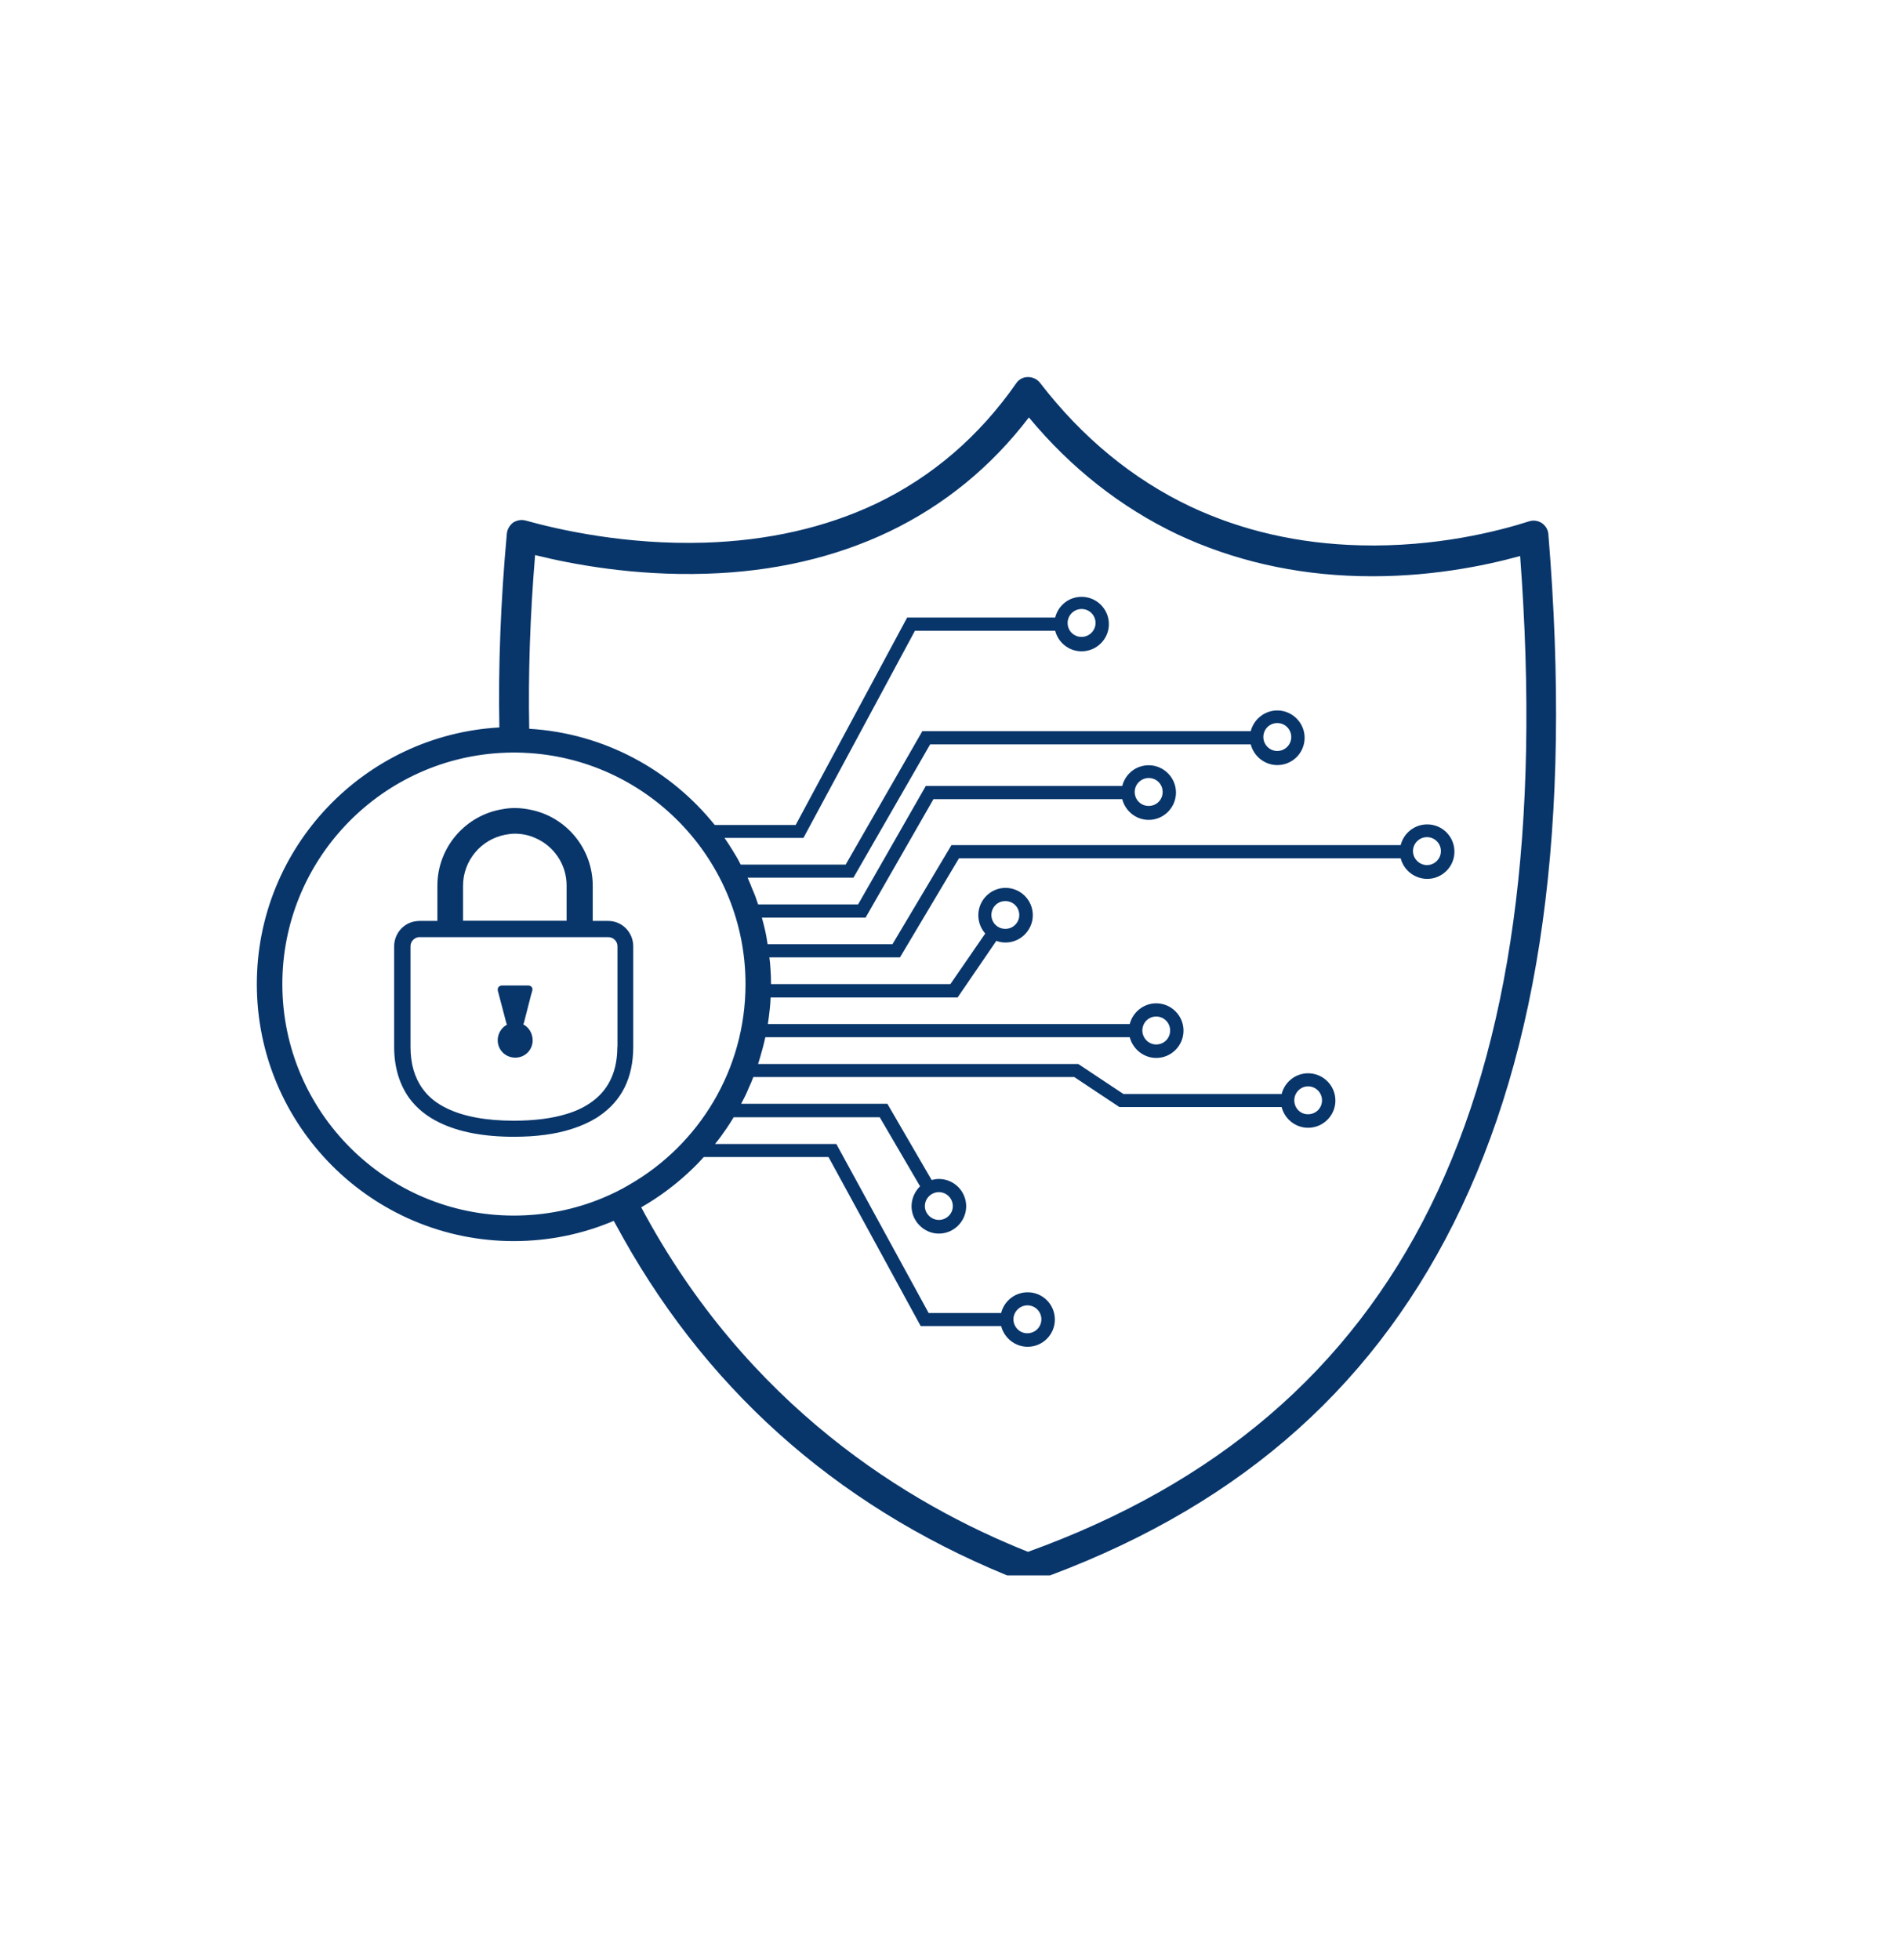 <svg xmlns="http://www.w3.org/2000/svg" xmlns:xlink="http://www.w3.org/1999/xlink" width="66" zoomAndPan="magnify" viewBox="0 0 49.5 51" height="68" preserveAspectRatio="xMidYMid meet"><defs><clipPath id="7b73630d3a"><path d="M 6.68 9.812 L 40.836 9.812 L 40.836 40.996 L 6.68 40.996 Z M 6.68 9.812 " clip-rule="nonzero"></path></clipPath></defs><g clip-path="url(#7b73630d3a)"><path fill="#08366b" d="M 40.297 13.906 C 40.289 13.785 40.227 13.684 40.129 13.613 C 40.027 13.547 39.906 13.531 39.797 13.566 C 39.004 13.82 37.375 14.242 35.406 14.191 C 33.805 14.152 32.32 13.812 30.977 13.18 C 29.48 12.469 28.164 11.387 27.066 9.961 C 26.988 9.863 26.875 9.812 26.75 9.812 C 26.625 9.812 26.512 9.875 26.445 9.977 C 25.484 11.355 24.262 12.406 22.809 13.102 C 21.496 13.727 19.992 14.07 18.34 14.121 C 16.289 14.184 14.539 13.785 13.684 13.547 C 13.574 13.516 13.457 13.535 13.355 13.598 C 13.266 13.668 13.203 13.77 13.191 13.883 C 13.031 15.637 12.965 17.32 12.996 18.93 C 9.48 19.129 6.684 22.051 6.684 25.609 C 6.684 29.297 9.684 32.297 13.371 32.297 C 14.297 32.297 15.176 32.109 15.973 31.77 C 16.055 31.918 16.141 32.074 16.223 32.223 C 18.555 36.375 22.051 39.383 26.609 41.156 C 26.656 41.172 26.703 41.184 26.75 41.184 C 26.793 41.184 26.84 41.176 26.879 41.16 C 32.02 39.34 35.598 36.285 37.832 31.832 C 40.105 27.293 40.914 21.434 40.297 13.906 Z M 15.672 31.18 C 14.965 31.473 14.188 31.633 13.371 31.633 C 10.051 31.633 7.348 28.93 7.348 25.609 C 7.348 22.406 9.859 19.781 13.016 19.594 C 13.133 19.59 13.254 19.582 13.379 19.582 C 13.52 19.582 13.652 19.59 13.793 19.598 C 16.922 19.812 19.402 22.426 19.402 25.609 C 19.402 27.836 18.191 29.785 16.387 30.824 C 16.16 30.961 15.918 31.078 15.672 31.18 Z M 26.754 40.383 C 23.633 39.141 19.449 36.594 16.688 31.418 C 17.18 31.137 17.633 30.793 18.035 30.402 C 18.133 30.309 18.223 30.211 18.316 30.109 L 21.562 30.109 L 23.961 34.508 L 26.055 34.508 C 26.133 34.816 26.414 35.047 26.746 35.047 C 27.137 35.047 27.453 34.727 27.453 34.34 C 27.453 33.945 27.137 33.629 26.746 33.629 C 26.414 33.629 26.133 33.855 26.055 34.168 L 24.168 34.168 L 21.766 29.77 L 18.609 29.77 C 18.715 29.641 18.816 29.5 18.91 29.363 C 18.973 29.27 19.035 29.172 19.094 29.074 L 22.895 29.074 L 23.945 30.871 C 23.812 31 23.723 31.188 23.723 31.391 C 23.723 31.777 24.047 32.102 24.434 32.102 C 24.828 32.102 25.145 31.777 25.145 31.391 C 25.145 30.996 24.824 30.68 24.434 30.68 C 24.371 30.68 24.309 30.691 24.246 30.707 L 23.094 28.723 L 19.289 28.723 C 19.363 28.586 19.43 28.453 19.484 28.316 C 19.527 28.227 19.57 28.125 19.605 28.027 L 27.957 28.027 L 29.133 28.809 L 33.355 28.809 C 33.434 29.121 33.715 29.348 34.043 29.348 C 34.438 29.348 34.754 29.027 34.754 28.641 C 34.754 28.246 34.434 27.93 34.043 27.93 C 33.715 27.93 33.434 28.156 33.355 28.469 L 29.238 28.469 L 28.062 27.688 L 19.73 27.688 C 19.77 27.551 19.812 27.418 19.848 27.281 C 19.875 27.188 19.895 27.09 19.918 26.992 L 29.402 26.992 C 29.48 27.297 29.762 27.531 30.09 27.531 C 30.484 27.531 30.801 27.211 30.801 26.82 C 30.801 26.426 30.48 26.109 30.09 26.109 C 29.762 26.109 29.48 26.34 29.402 26.648 L 19.984 26.648 C 20.004 26.516 20.02 26.379 20.035 26.246 C 20.047 26.152 20.051 26.055 20.055 25.957 L 24.922 25.957 L 25.93 24.484 C 26.004 24.512 26.086 24.527 26.168 24.527 C 26.562 24.527 26.879 24.203 26.879 23.816 C 26.879 23.422 26.559 23.105 26.168 23.105 C 25.781 23.105 25.461 23.426 25.461 23.816 C 25.461 23.996 25.527 24.164 25.641 24.293 L 24.734 25.609 L 20.066 25.609 C 20.066 25.473 20.062 25.332 20.051 25.203 C 20.047 25.105 20.035 25.012 20.023 24.914 L 23.422 24.914 L 24.957 22.336 L 36.453 22.336 C 36.531 22.641 36.812 22.871 37.145 22.871 C 37.535 22.871 37.852 22.551 37.852 22.164 C 37.852 21.77 37.535 21.453 37.145 21.453 C 36.812 21.453 36.531 21.68 36.453 21.992 L 24.762 21.992 L 23.227 24.57 L 19.977 24.57 C 19.957 24.438 19.934 24.297 19.902 24.168 C 19.879 24.07 19.855 23.977 19.828 23.879 L 22.527 23.879 L 24.293 20.797 L 29.207 20.797 C 29.285 21.102 29.562 21.336 29.895 21.336 C 30.289 21.336 30.605 21.012 30.605 20.625 C 30.605 20.234 30.285 19.914 29.895 19.914 C 29.562 19.914 29.285 20.141 29.207 20.453 L 24.094 20.453 L 22.332 23.535 L 19.73 23.535 C 19.684 23.395 19.637 23.262 19.578 23.133 C 19.543 23.035 19.5 22.941 19.457 22.84 L 22.211 22.84 L 24.207 19.371 L 32.551 19.371 C 32.629 19.676 32.91 19.91 33.242 19.91 C 33.637 19.91 33.953 19.59 33.953 19.199 C 33.953 18.805 33.629 18.488 33.242 18.488 C 32.91 18.488 32.629 18.719 32.551 19.027 L 24.004 19.027 L 22.008 22.5 L 19.277 22.5 C 19.207 22.359 19.129 22.227 19.047 22.098 C 18.984 21.996 18.922 21.902 18.855 21.805 L 20.91 21.805 L 23.812 16.414 L 27.461 16.414 C 27.539 16.719 27.816 16.949 28.148 16.949 C 28.543 16.949 28.859 16.629 28.859 16.242 C 28.859 15.852 28.543 15.531 28.148 15.531 C 27.816 15.531 27.539 15.758 27.461 16.07 L 23.609 16.07 L 20.707 21.469 L 18.602 21.469 C 17.449 20.035 15.727 19.082 13.773 18.965 C 13.746 17.547 13.793 16.043 13.926 14.445 C 14.918 14.691 16.523 14.988 18.371 14.93 C 20.133 14.879 21.738 14.504 23.145 13.832 C 24.57 13.148 25.793 12.152 26.777 10.863 C 27.879 12.191 29.184 13.211 30.645 13.906 C 32.086 14.582 33.684 14.953 35.387 14.992 C 37.137 15.035 38.629 14.727 39.562 14.469 C 40.621 28.594 36.543 36.848 26.754 40.383 Z M 26.375 34.332 C 26.375 34.133 26.543 33.969 26.738 33.969 C 26.941 33.969 27.102 34.133 27.102 34.332 C 27.102 34.535 26.938 34.695 26.738 34.695 C 26.543 34.699 26.375 34.535 26.375 34.332 Z M 24.07 31.387 C 24.07 31.184 24.238 31.023 24.434 31.023 C 24.637 31.023 24.797 31.188 24.797 31.387 C 24.797 31.586 24.633 31.746 24.434 31.746 C 24.238 31.746 24.07 31.582 24.07 31.387 Z M 33.684 28.633 C 33.684 28.434 33.848 28.27 34.043 28.27 C 34.246 28.27 34.406 28.438 34.406 28.633 C 34.406 28.836 34.246 28.996 34.043 28.996 C 33.844 29 33.684 28.836 33.684 28.633 Z M 29.73 26.816 C 29.73 26.613 29.891 26.453 30.09 26.453 C 30.293 26.453 30.453 26.617 30.453 26.816 C 30.453 27.02 30.293 27.18 30.09 27.18 C 29.891 27.18 29.73 27.012 29.73 26.816 Z M 25.801 23.812 C 25.801 23.609 25.961 23.449 26.164 23.449 C 26.367 23.449 26.527 23.609 26.527 23.812 C 26.527 24.012 26.363 24.172 26.164 24.172 C 25.961 24.172 25.801 24.008 25.801 23.812 Z M 36.773 22.148 C 36.773 21.945 36.941 21.785 37.137 21.785 C 37.34 21.785 37.5 21.949 37.5 22.148 C 37.5 22.348 37.336 22.512 37.137 22.512 C 36.941 22.512 36.773 22.348 36.773 22.148 Z M 29.531 20.609 C 29.531 20.406 29.699 20.246 29.895 20.246 C 30.098 20.246 30.258 20.406 30.258 20.609 C 30.258 20.812 30.098 20.973 29.895 20.973 C 29.691 20.973 29.531 20.812 29.531 20.609 Z M 32.879 19.18 C 32.879 18.977 33.039 18.816 33.242 18.816 C 33.445 18.816 33.605 18.98 33.605 19.18 C 33.605 19.383 33.438 19.543 33.242 19.543 C 33.039 19.543 32.879 19.375 32.879 19.18 Z M 27.785 16.211 C 27.785 16.008 27.953 15.848 28.148 15.848 C 28.352 15.848 28.512 16.012 28.512 16.211 C 28.512 16.414 28.344 16.574 28.148 16.574 C 27.945 16.574 27.785 16.414 27.785 16.211 Z M 27.785 16.211 " fill-opacity="1" fill-rule="nonzero"></path></g><path fill="#08366b" d="M 15.828 23.965 L 15.426 23.965 L 15.426 23.051 C 15.426 22.098 14.762 21.293 13.871 21.086 C 13.719 21.051 13.562 21.027 13.402 21.027 C 13.301 21.027 13.195 21.035 13.094 21.055 C 12.125 21.203 11.383 22.043 11.383 23.051 L 11.383 23.965 L 10.918 23.965 C 10.871 23.965 10.824 23.973 10.777 23.98 C 10.477 24.043 10.258 24.312 10.258 24.625 L 10.258 27.246 C 10.258 27.77 10.395 28.219 10.652 28.578 C 10.844 28.84 11.109 29.055 11.441 29.215 C 11.938 29.457 12.586 29.582 13.371 29.582 C 13.953 29.582 14.457 29.516 14.879 29.379 C 15.125 29.301 15.34 29.203 15.531 29.086 C 15.555 29.07 15.574 29.059 15.594 29.043 C 16.18 28.648 16.48 28.043 16.48 27.246 L 16.48 24.625 C 16.48 24.262 16.191 23.965 15.828 23.965 Z M 12.051 23.051 C 12.051 22.391 12.523 21.844 13.145 21.723 C 13.227 21.707 13.316 21.695 13.398 21.695 C 13.586 21.695 13.766 21.734 13.926 21.805 C 14.41 22.012 14.746 22.488 14.746 23.043 L 14.746 23.961 L 12.051 23.961 Z M 16.066 27.246 C 16.066 27.855 15.859 28.324 15.445 28.641 C 15.254 28.789 15.016 28.91 14.734 28.992 C 14.363 29.105 13.906 29.164 13.371 29.164 C 12.652 29.164 12.062 29.055 11.625 28.84 C 11.355 28.711 11.145 28.539 10.996 28.328 C 10.789 28.043 10.684 27.68 10.684 27.246 L 10.684 24.625 C 10.684 24.512 10.762 24.418 10.871 24.391 C 10.887 24.387 10.906 24.387 10.922 24.387 L 15.832 24.387 C 15.965 24.387 16.07 24.496 16.07 24.625 L 16.07 27.246 Z M 16.066 27.246 " fill-opacity="1" fill-rule="nonzero"></path><path fill="#08366b" d="M 13.617 26.656 C 13.625 26.641 13.633 26.625 13.637 26.609 L 13.816 25.91 L 13.855 25.773 C 13.859 25.75 13.859 25.723 13.848 25.703 C 13.848 25.695 13.844 25.691 13.84 25.688 C 13.84 25.688 13.832 25.68 13.832 25.68 C 13.832 25.68 13.828 25.676 13.828 25.676 C 13.824 25.672 13.816 25.664 13.812 25.664 C 13.809 25.66 13.805 25.66 13.797 25.656 C 13.793 25.656 13.781 25.648 13.777 25.648 C 13.773 25.648 13.762 25.648 13.758 25.645 C 13.75 25.645 13.75 25.645 13.746 25.645 L 13.066 25.645 C 12.988 25.645 12.938 25.707 12.957 25.785 L 13.176 26.617 C 13.18 26.633 13.188 26.648 13.195 26.664 C 13.051 26.742 12.953 26.895 12.953 27.07 C 12.953 27.324 13.156 27.523 13.41 27.523 C 13.664 27.523 13.863 27.324 13.863 27.07 C 13.859 26.883 13.762 26.734 13.617 26.656 Z M 13.617 26.656 " fill-opacity="1" fill-rule="nonzero"></path></svg>